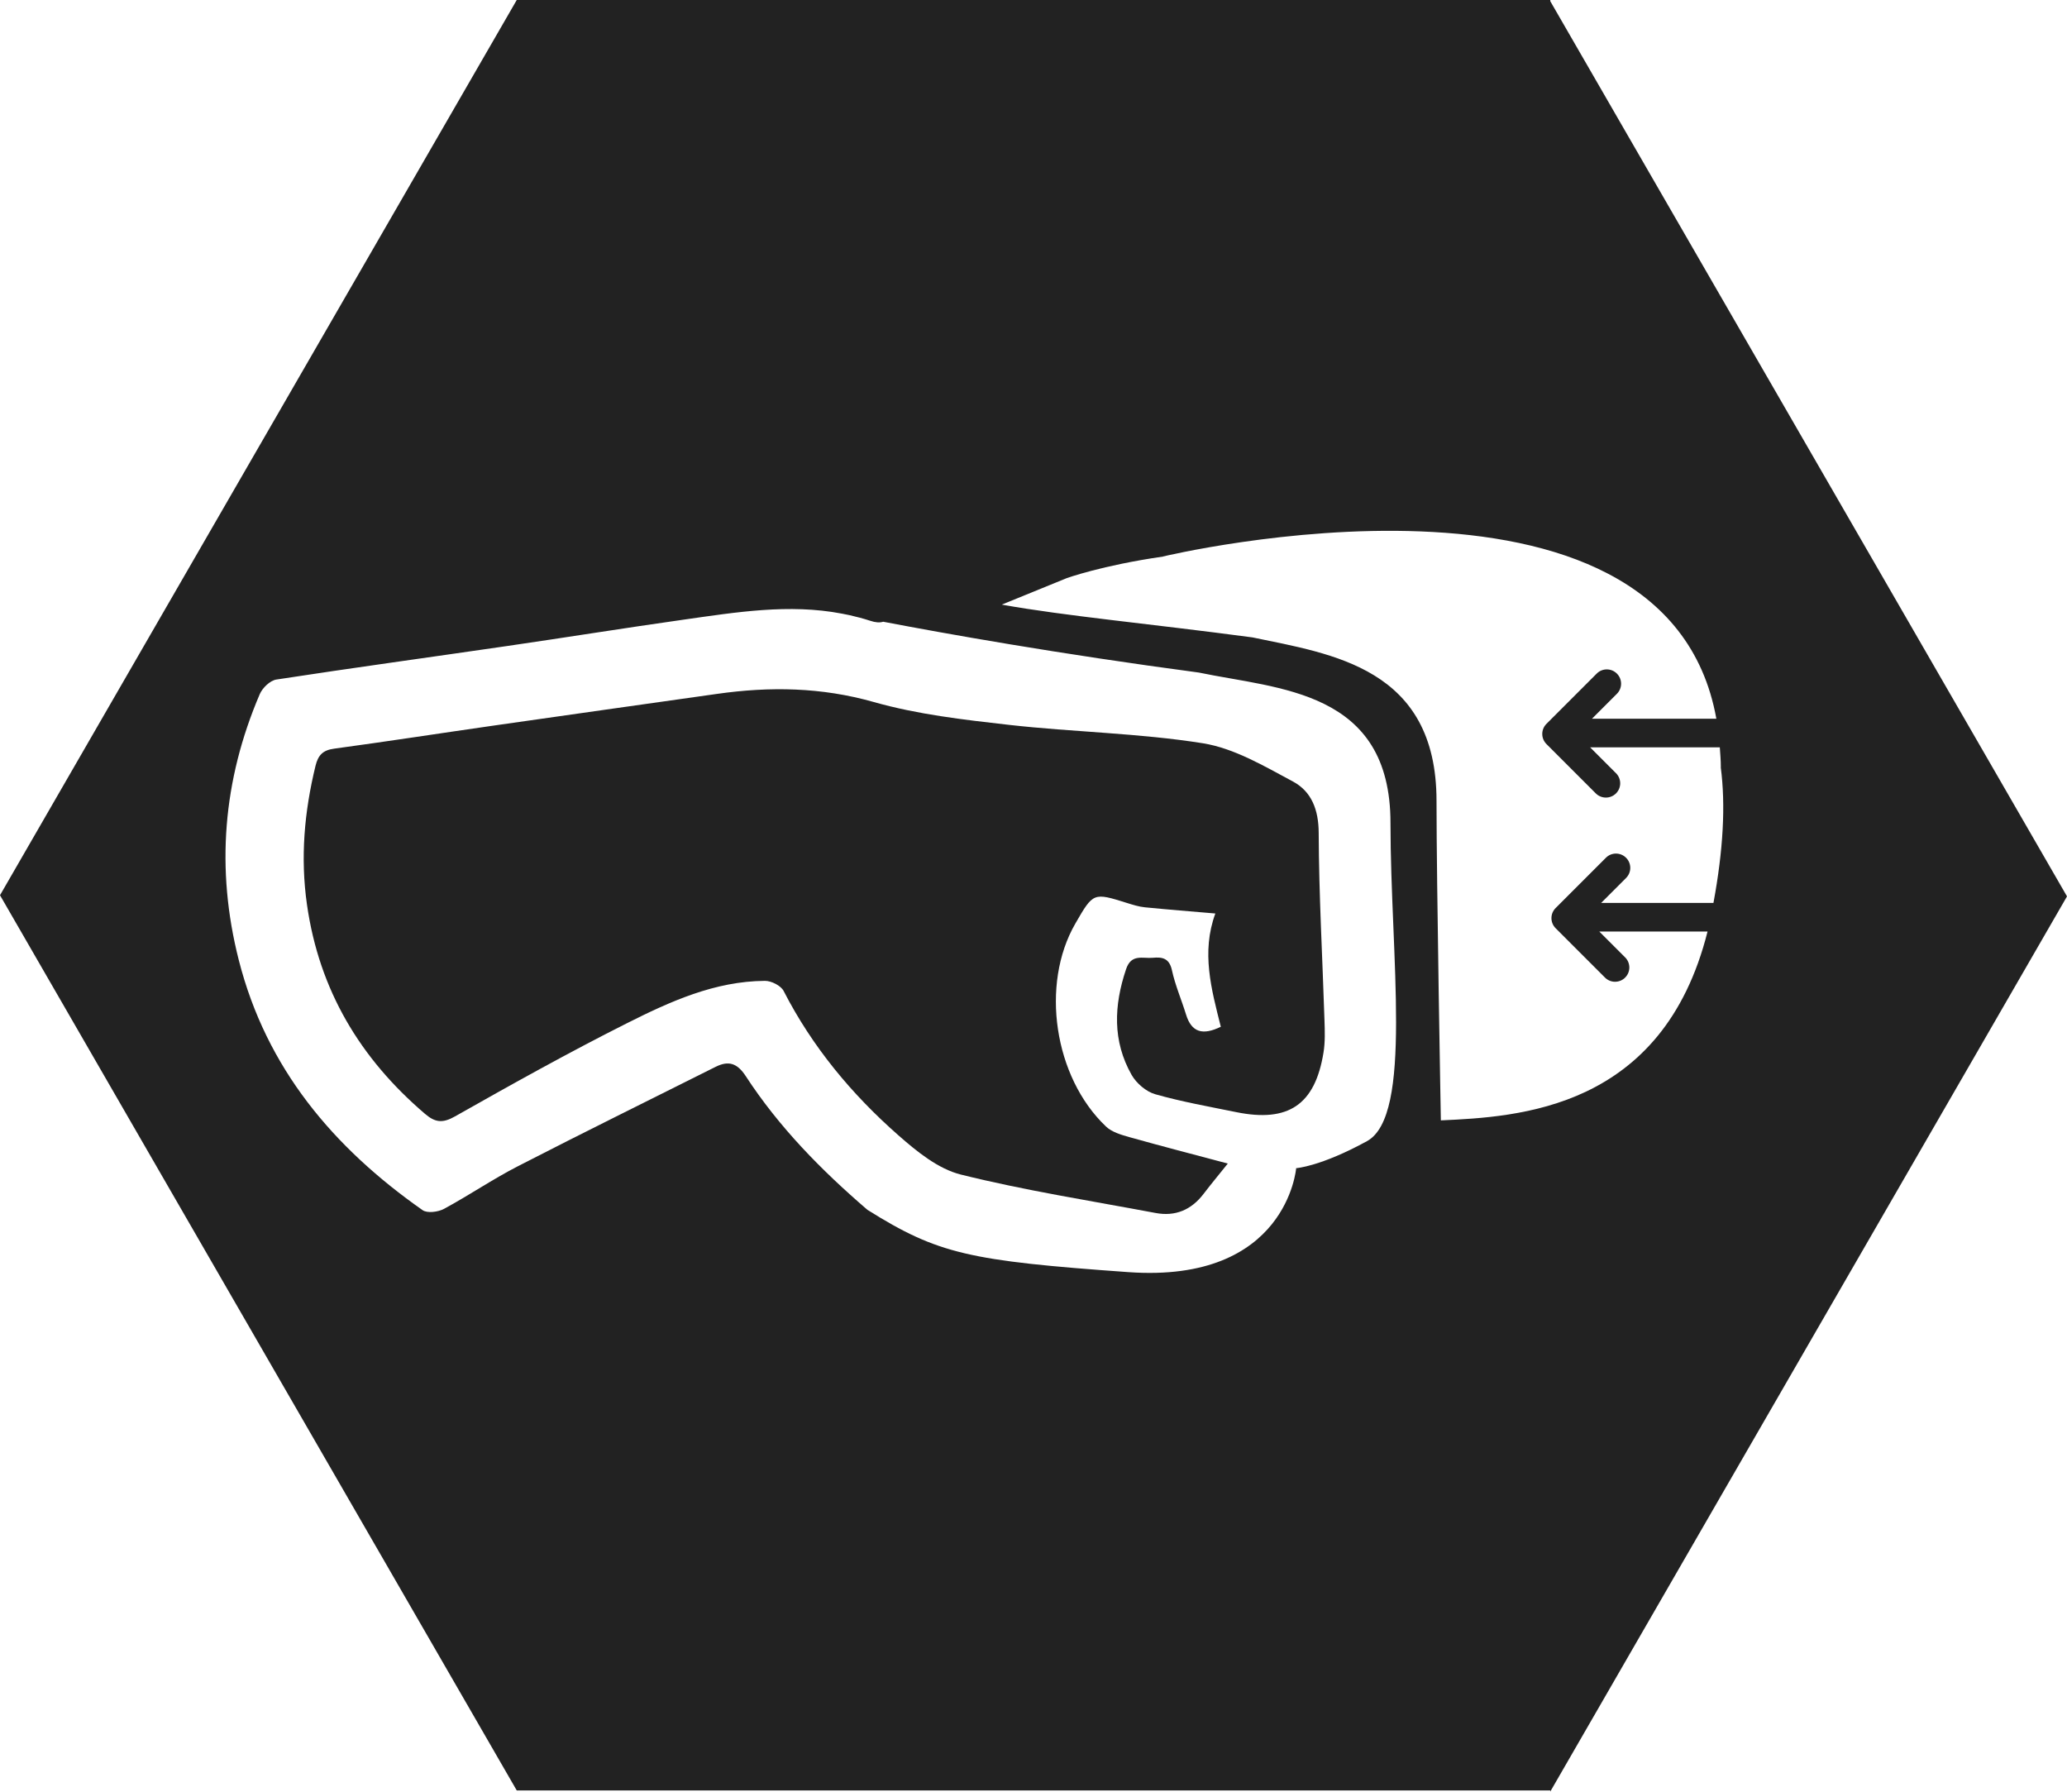 <?xml version="1.0" encoding="utf-8"?>
<!-- Generator: Adobe Illustrator 25.0.1, SVG Export Plug-In . SVG Version: 6.00 Build 0)  -->
<svg version="1.1" id="Layer_1" xmlns="http://www.w3.org/2000/svg" xmlns:xlink="http://www.w3.org/1999/xlink" x="0px" y="0px"
	 viewBox="0 0 461.57 400" style="enable-background:new 0 0 461.57 400;" xml:space="preserve">
<style type="text/css">
	.st0{fill:#222222;}
</style>
<g>
	<path class="st0" d="M294.47,185.94c-0.02-5.15-1.61-9.23-5.72-11.44c-6.44-3.45-13.15-7.44-20.16-8.56
		c-14.27-2.27-28.85-2.48-43.24-4.1c-10.16-1.15-20.47-2.33-30.26-5.11c-11.7-3.32-23.2-3.48-34.97-1.81
		c-16.57,2.35-33.13,4.67-49.7,7.05c-11.94,1.71-23.86,3.56-35.81,5.18c-2.54,0.34-3.58,1.47-4.16,3.85
		c-2.49,10.23-3.41,20.44-1.9,30.99c2.73,19.08,11.86,34.31,26.34,46.68c2.28,1.95,3.93,2.16,6.72,0.58
		c12.64-7.15,25.34-14.24,38.31-20.76c9.69-4.88,19.69-9.43,30.9-9.5c1.42-0.01,3.56,1.07,4.17,2.26
		c6.39,12.46,15.18,23.04,25.6,32.2c4.11,3.62,8.88,7.52,13.98,8.79c14.31,3.56,28.94,5.84,43.45,8.57
		c4.44,0.84,8.01-0.68,10.75-4.27c1.63-2.14,3.35-4.2,5.4-6.76c-7.74-2.06-14.86-3.9-21.94-5.89c-1.84-0.52-3.94-1.12-5.26-2.38
		c-11.63-11.03-14.68-31.73-6.85-45.3c4.03-6.98,4.02-6.97,11.6-4.59c1.29,0.4,2.61,0.82,3.95,0.95c5.17,0.51,10.35,0.92,15.72,1.38
		c-3.17,8.64-0.91,16.83,1.22,25.29c-4.02,1.95-6.53,1.3-7.77-2.75c-1.02-3.31-2.42-6.53-3.15-9.9c-0.59-2.69-2.18-2.95-4.29-2.75
		c-2.22,0.21-4.77-0.95-5.94,2.53c-2.73,8.11-3.07,16.05,1.24,23.63c1.07,1.87,3.25,3.74,5.29,4.31c5.92,1.68,12.02,2.76,18.07,3.99
		c11.65,2.37,17.59-1.65,19.48-13.29c0.39-2.37,0.3-4.84,0.22-7.25C295.32,213.83,294.52,199.89,294.47,185.94z"/>
	<path class="st0" d="M461.57,200.13L346.18,0.26V0H115.39L0,199.87l115.39,199.87h230.79V400L461.57,200.13z M305.25,254.78
		c-10.36,5.68-15.81,6.03-15.81,6.03s-2.06,25.74-37.48,23.21c-35.42-2.53-42.47-4.01-58.26-13.91
		c-10.3-8.85-19.74-18.45-27.17-29.85c-1.89-2.89-3.82-3.53-6.74-2.07c-14.72,7.38-29.49,14.65-44.13,22.18
		c-5.65,2.9-10.93,6.51-16.52,9.53c-1.31,0.7-3.73,1.02-4.78,0.28c-19.93-13.98-34.89-31.67-41.04-55.83
		c-5.18-20.33-3.55-40.13,4.68-59.36c0.6-1.4,2.3-3.05,3.7-3.27c17.14-2.63,34.33-4.98,51.49-7.48c13.13-1.91,26.23-4.02,39.37-5.88
		c11.8-1.67,23.63-3.62,35.43-1.36c0.46,0.1,1.05,0.21,1.74,0.35c1.52,0.35,3.05,0.74,4.57,1.24c1.19,0.4,2.15,0.47,2.92,0.22
		c13.53,2.59,38.94,7.15,70.5,11.35c17.71,3.71,42.78,3.85,42.78,33.57S315.58,249.11,305.25,254.78z M321.75,250.14
		c0,0-0.97-52.93-0.97-71.34c0-29.73-23.38-32.78-41.09-36.49c-23.27-3.1-41.7-4.76-55.99-7.32l14.5-5.91c0,0,7.85-2.85,21.52-4.82
		l-0.04-0.01c0,0,112.23-27.02,123.59,36.22h-27.78l5.57-5.57c1.25-1.25,1.25-3.26,0-4.51s-3.27-1.25-4.51,0l-11.22,11.22
		c-1.25,1.25-1.25,3.26,0,4.51l11.02,11.02c0.62,0.62,1.44,0.93,2.25,0.93c0.82,0,1.63-0.31,2.26-0.93c1.25-1.25,1.25-3.26,0-4.51
		l-5.77-5.77h28.95c0.1,1.46,0.23,2.89,0.23,4.44l-0.02-0.01c1.11,8.44,0.56,18.47-1.63,30.3h-25.08l5.57-5.57
		c1.25-1.25,1.25-3.26,0-4.51s-3.27-1.25-4.51,0l-11.22,11.22c-1.25,1.25-1.25,3.26,0,4.51l11.02,11.02
		c0.62,0.62,1.44,0.94,2.25,0.93c0.82,0,1.63-0.31,2.25-0.93c1.25-1.25,1.25-3.26,0-4.51l-5.77-5.77h24.17
		C371.3,247.8,338.94,249.35,321.75,250.14z"/>
</g>
</svg>
